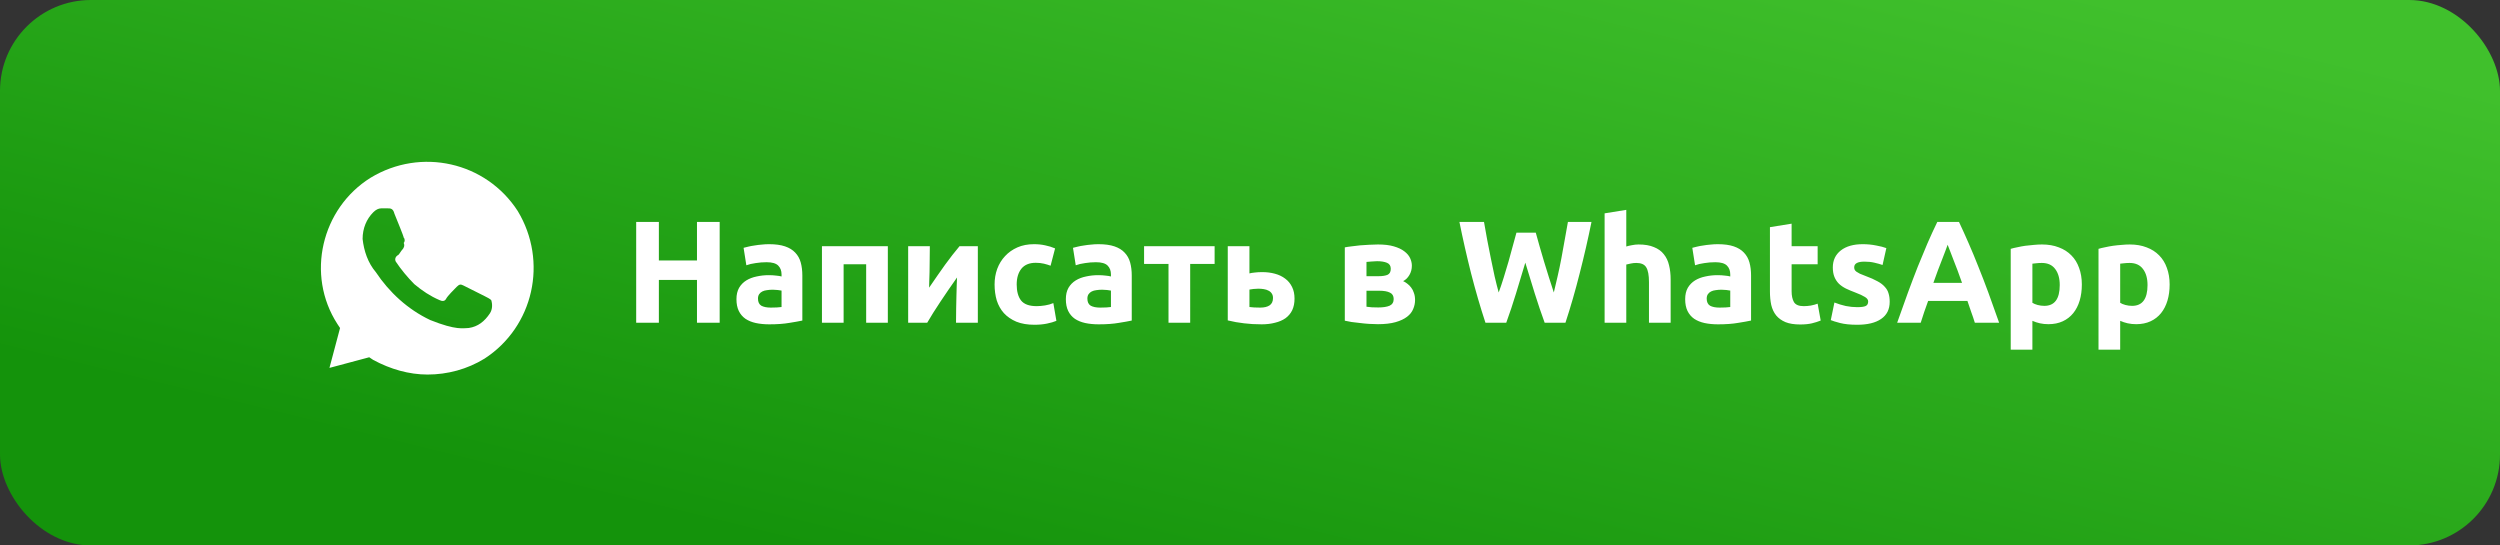 <?xml version="1.0" encoding="UTF-8"?> <svg xmlns="http://www.w3.org/2000/svg" width="275" height="60" viewBox="0 0 275 60" fill="none"><rect x="0" y="0" width="275" height="60" fill="#333333" stroke="none"/> <rect width="275" height="60" rx="10" fill="url(#paint0_linear_131_53)"></rect> <path d="M56.95 23.211C53.45 17.8 46.303 16.191 40.761 19.555C35.364 22.919 33.614 30.231 37.115 35.642L37.406 36.081L36.24 40.469L40.615 39.299L41.053 39.591C42.949 40.615 44.99 41.2 47.032 41.2C49.22 41.2 51.408 40.615 53.304 39.445C58.7 35.935 60.305 28.769 56.95 23.211V23.211ZM53.887 34.472C53.304 35.35 52.575 35.935 51.554 36.081C50.97 36.081 50.241 36.374 47.324 35.204C44.845 34.034 42.803 32.133 41.344 29.939C40.469 28.915 40.032 27.599 39.886 26.282C39.886 25.112 40.323 24.089 41.053 23.357C41.344 23.065 41.636 22.919 41.928 22.919H42.657C42.949 22.919 43.24 22.919 43.386 23.504C43.678 24.235 44.407 25.99 44.407 26.136C44.553 26.282 44.553 26.575 44.407 26.721C44.553 27.014 44.407 27.306 44.261 27.452C44.115 27.599 43.97 27.891 43.824 28.037C43.532 28.184 43.386 28.476 43.532 28.769C44.115 29.646 44.845 30.524 45.574 31.255C46.449 31.986 47.324 32.571 48.345 33.01C48.637 33.156 48.928 33.156 49.074 32.864C49.22 32.571 49.949 31.84 50.241 31.547C50.533 31.255 50.679 31.255 50.97 31.401L53.304 32.571C53.596 32.718 53.887 32.864 54.033 33.01C54.179 33.449 54.179 34.034 53.887 34.472V34.472Z" fill="white"></path> <path d="M76.668 24.412H79.164V35.5H76.668V30.796H72.476V35.5H69.98V24.412H72.476V28.652H76.668V24.412ZM84.786 33.836C85.021 33.836 85.245 33.831 85.458 33.82C85.671 33.809 85.842 33.793 85.97 33.772V31.964C85.874 31.943 85.73 31.921 85.538 31.9C85.346 31.879 85.17 31.868 85.01 31.868C84.786 31.868 84.573 31.884 84.37 31.916C84.178 31.937 84.007 31.985 83.858 32.06C83.709 32.135 83.591 32.236 83.506 32.364C83.421 32.492 83.378 32.652 83.378 32.844C83.378 33.217 83.501 33.479 83.746 33.628C84.002 33.767 84.349 33.836 84.786 33.836ZM84.594 26.86C85.298 26.86 85.885 26.94 86.354 27.1C86.823 27.26 87.197 27.489 87.474 27.788C87.762 28.087 87.965 28.449 88.082 28.876C88.199 29.303 88.258 29.777 88.258 30.3V35.26C87.917 35.335 87.442 35.42 86.834 35.516C86.226 35.623 85.49 35.676 84.626 35.676C84.082 35.676 83.586 35.628 83.138 35.532C82.701 35.436 82.322 35.281 82.002 35.068C81.682 34.844 81.437 34.556 81.266 34.204C81.095 33.852 81.01 33.42 81.01 32.908C81.01 32.417 81.106 32.001 81.298 31.66C81.501 31.319 81.767 31.047 82.098 30.844C82.429 30.641 82.807 30.497 83.234 30.412C83.661 30.316 84.103 30.268 84.562 30.268C84.871 30.268 85.143 30.284 85.378 30.316C85.623 30.337 85.821 30.369 85.97 30.412V30.188C85.97 29.783 85.847 29.457 85.602 29.212C85.357 28.967 84.93 28.844 84.322 28.844C83.917 28.844 83.517 28.876 83.122 28.94C82.727 28.993 82.386 29.073 82.098 29.18L81.794 27.26C81.933 27.217 82.103 27.175 82.306 27.132C82.519 27.079 82.749 27.036 82.994 27.004C83.239 26.961 83.495 26.929 83.762 26.908C84.039 26.876 84.317 26.86 84.594 26.86ZM97.662 27.084V35.5H95.278V29.068H92.798V35.5H90.414V27.084H97.662ZM107.562 27.084V35.5H105.162C105.162 34.967 105.167 34.439 105.178 33.916C105.189 33.383 105.199 32.892 105.21 32.444C105.221 31.996 105.231 31.607 105.242 31.276C105.263 30.935 105.274 30.684 105.274 30.524C104.965 30.961 104.655 31.404 104.346 31.852C104.037 32.3 103.738 32.743 103.45 33.18C103.173 33.607 102.906 34.017 102.65 34.412C102.405 34.807 102.186 35.169 101.994 35.5H99.898V27.084H102.282C102.282 27.617 102.277 28.129 102.266 28.62C102.266 29.1 102.261 29.537 102.25 29.932C102.239 30.327 102.229 30.673 102.218 30.972C102.207 31.26 102.202 31.484 102.202 31.644C102.842 30.705 103.429 29.863 103.962 29.116C104.506 28.369 105.034 27.692 105.546 27.084H107.562ZM109.404 31.292C109.404 30.684 109.5 30.113 109.692 29.58C109.895 29.036 110.183 28.567 110.556 28.172C110.93 27.767 111.383 27.447 111.916 27.212C112.45 26.977 113.058 26.86 113.74 26.86C114.188 26.86 114.599 26.903 114.972 26.988C115.346 27.063 115.708 27.175 116.06 27.324L115.564 29.228C115.34 29.143 115.095 29.068 114.828 29.004C114.562 28.94 114.263 28.908 113.932 28.908C113.228 28.908 112.7 29.127 112.348 29.564C112.007 30.001 111.836 30.577 111.836 31.292C111.836 32.049 111.996 32.636 112.316 33.052C112.647 33.468 113.218 33.676 114.028 33.676C114.316 33.676 114.626 33.649 114.956 33.596C115.287 33.543 115.591 33.457 115.868 33.34L116.204 35.292C115.927 35.409 115.58 35.511 115.164 35.596C114.748 35.681 114.29 35.724 113.788 35.724C113.02 35.724 112.359 35.612 111.804 35.388C111.25 35.153 110.791 34.839 110.428 34.444C110.076 34.049 109.815 33.585 109.644 33.052C109.484 32.508 109.404 31.921 109.404 31.292ZM121.02 33.836C121.255 33.836 121.479 33.831 121.692 33.82C121.906 33.809 122.076 33.793 122.204 33.772V31.964C122.108 31.943 121.964 31.921 121.772 31.9C121.58 31.879 121.404 31.868 121.244 31.868C121.02 31.868 120.807 31.884 120.604 31.916C120.412 31.937 120.242 31.985 120.092 32.06C119.943 32.135 119.826 32.236 119.74 32.364C119.655 32.492 119.612 32.652 119.612 32.844C119.612 33.217 119.735 33.479 119.98 33.628C120.236 33.767 120.583 33.836 121.02 33.836ZM120.828 26.86C121.532 26.86 122.119 26.94 122.588 27.1C123.058 27.26 123.431 27.489 123.708 27.788C123.996 28.087 124.199 28.449 124.316 28.876C124.434 29.303 124.492 29.777 124.492 30.3V35.26C124.151 35.335 123.676 35.42 123.068 35.516C122.46 35.623 121.724 35.676 120.86 35.676C120.316 35.676 119.82 35.628 119.372 35.532C118.935 35.436 118.556 35.281 118.236 35.068C117.916 34.844 117.671 34.556 117.5 34.204C117.33 33.852 117.244 33.42 117.244 32.908C117.244 32.417 117.34 32.001 117.532 31.66C117.735 31.319 118.002 31.047 118.332 30.844C118.663 30.641 119.042 30.497 119.468 30.412C119.895 30.316 120.338 30.268 120.796 30.268C121.106 30.268 121.378 30.284 121.612 30.316C121.858 30.337 122.055 30.369 122.204 30.412V30.188C122.204 29.783 122.082 29.457 121.836 29.212C121.591 28.967 121.164 28.844 120.556 28.844C120.151 28.844 119.751 28.876 119.356 28.94C118.962 28.993 118.62 29.073 118.332 29.18L118.028 27.26C118.167 27.217 118.338 27.175 118.54 27.132C118.754 27.079 118.983 27.036 119.228 27.004C119.474 26.961 119.73 26.929 119.996 26.908C120.274 26.876 120.551 26.86 120.828 26.86ZM133.608 29.036H130.92V35.5H128.536V29.036H125.848V27.084H133.608V29.036ZM138.622 33.836C139.06 33.836 139.401 33.756 139.646 33.596C139.902 33.425 140.03 33.153 140.03 32.78C140.03 32.588 139.988 32.428 139.902 32.3C139.817 32.161 139.7 32.055 139.55 31.98C139.401 31.895 139.225 31.836 139.022 31.804C138.83 31.772 138.622 31.756 138.398 31.756C138.238 31.756 138.062 31.767 137.87 31.788C137.678 31.809 137.534 31.831 137.438 31.852V33.772C137.566 33.793 137.737 33.809 137.95 33.82C138.164 33.831 138.388 33.836 138.622 33.836ZM137.438 30.076C137.588 30.033 137.78 30.001 138.014 29.98C138.26 29.948 138.537 29.932 138.846 29.932C139.348 29.932 139.812 29.991 140.238 30.108C140.676 30.225 141.054 30.407 141.374 30.652C141.694 30.887 141.945 31.191 142.126 31.564C142.308 31.927 142.398 32.353 142.398 32.844C142.398 33.335 142.313 33.761 142.142 34.124C141.972 34.476 141.726 34.769 141.406 35.004C141.086 35.228 140.702 35.393 140.254 35.5C139.817 35.617 139.326 35.676 138.782 35.676C138.078 35.676 137.433 35.639 136.846 35.564C136.26 35.5 135.662 35.393 135.054 35.244V27.084H137.438V30.076ZM150.313 33.74C150.463 33.761 150.66 33.783 150.905 33.804C151.161 33.815 151.396 33.82 151.609 33.82C152.143 33.82 152.559 33.756 152.857 33.628C153.156 33.489 153.305 33.244 153.305 32.892C153.305 32.551 153.167 32.316 152.889 32.188C152.623 32.049 152.228 31.98 151.705 31.98H150.313V33.74ZM151.657 30.38C152.052 30.38 152.372 30.332 152.617 30.236C152.863 30.129 152.985 29.905 152.985 29.564C152.985 29.244 152.847 29.025 152.569 28.908C152.292 28.791 151.929 28.732 151.481 28.732C151.332 28.732 151.135 28.743 150.889 28.764C150.655 28.775 150.463 28.791 150.313 28.812V30.38H151.657ZM151.577 35.66C151.279 35.66 150.959 35.649 150.617 35.628C150.276 35.607 149.94 35.575 149.609 35.532C149.279 35.5 148.964 35.463 148.665 35.42C148.377 35.367 148.132 35.319 147.929 35.276V27.212C148.132 27.169 148.377 27.132 148.665 27.1C148.964 27.057 149.279 27.02 149.609 26.988C149.94 26.956 150.276 26.935 150.617 26.924C150.959 26.903 151.279 26.892 151.577 26.892C152.271 26.892 152.852 26.961 153.321 27.1C153.801 27.239 154.185 27.42 154.473 27.644C154.772 27.868 154.985 28.119 155.113 28.396C155.241 28.673 155.305 28.951 155.305 29.228C155.305 29.601 155.215 29.943 155.033 30.252C154.852 30.561 154.623 30.785 154.345 30.924C154.495 30.988 154.644 31.079 154.793 31.196C154.953 31.313 155.097 31.457 155.225 31.628C155.353 31.788 155.455 31.985 155.529 32.22C155.615 32.444 155.657 32.705 155.657 33.004C155.657 33.345 155.588 33.676 155.449 33.996C155.321 34.316 155.097 34.599 154.777 34.844C154.457 35.089 154.036 35.287 153.513 35.436C152.991 35.585 152.345 35.66 151.577 35.66ZM168.936 25.596C169.064 26.033 169.202 26.529 169.352 27.084C169.512 27.628 169.677 28.193 169.848 28.78C170.029 29.367 170.21 29.953 170.392 30.54C170.573 31.127 170.749 31.671 170.92 32.172C171.058 31.628 171.197 31.036 171.336 30.396C171.485 29.756 171.624 29.095 171.752 28.412C171.88 27.729 172.002 27.052 172.12 26.38C172.248 25.697 172.365 25.041 172.472 24.412H175.064C174.69 26.268 174.258 28.151 173.768 30.06C173.288 31.969 172.765 33.783 172.2 35.5H169.912C169.538 34.476 169.176 33.404 168.824 32.284C168.472 31.153 168.125 30.023 167.784 28.892C167.442 30.023 167.101 31.153 166.76 32.284C166.418 33.404 166.061 34.476 165.688 35.5H163.4C162.834 33.783 162.306 31.969 161.816 30.06C161.336 28.151 160.909 26.268 160.536 24.412H163.24C163.346 25.041 163.464 25.697 163.592 26.38C163.72 27.052 163.853 27.729 163.992 28.412C164.13 29.095 164.269 29.756 164.408 30.396C164.557 31.036 164.706 31.628 164.856 32.172C165.048 31.649 165.234 31.095 165.416 30.508C165.597 29.921 165.773 29.335 165.944 28.748C166.114 28.161 166.269 27.596 166.408 27.052C166.557 26.508 166.69 26.023 166.808 25.596H168.936ZM176.507 35.5V23.468L178.891 23.084V27.116C179.051 27.063 179.254 27.015 179.499 26.972C179.755 26.919 180.001 26.892 180.235 26.892C180.918 26.892 181.483 26.988 181.931 27.18C182.39 27.361 182.753 27.623 183.019 27.964C183.297 28.305 183.489 28.711 183.595 29.18C183.713 29.649 183.771 30.172 183.771 30.748V35.5H181.387V31.036C181.387 30.268 181.286 29.724 181.083 29.404C180.891 29.084 180.529 28.924 179.995 28.924C179.782 28.924 179.579 28.945 179.387 28.988C179.206 29.02 179.041 29.057 178.891 29.1V35.5H176.507ZM189.145 33.836C189.38 33.836 189.604 33.831 189.817 33.82C190.031 33.809 190.201 33.793 190.329 33.772V31.964C190.233 31.943 190.089 31.921 189.897 31.9C189.705 31.879 189.529 31.868 189.369 31.868C189.145 31.868 188.932 31.884 188.729 31.916C188.537 31.937 188.367 31.985 188.217 32.06C188.068 32.135 187.951 32.236 187.865 32.364C187.78 32.492 187.737 32.652 187.737 32.844C187.737 33.217 187.86 33.479 188.105 33.628C188.361 33.767 188.708 33.836 189.145 33.836ZM188.953 26.86C189.657 26.86 190.244 26.94 190.713 27.1C191.183 27.26 191.556 27.489 191.833 27.788C192.121 28.087 192.324 28.449 192.441 28.876C192.559 29.303 192.617 29.777 192.617 30.3V35.26C192.276 35.335 191.801 35.42 191.193 35.516C190.585 35.623 189.849 35.676 188.985 35.676C188.441 35.676 187.945 35.628 187.497 35.532C187.06 35.436 186.681 35.281 186.361 35.068C186.041 34.844 185.796 34.556 185.625 34.204C185.455 33.852 185.369 33.42 185.369 32.908C185.369 32.417 185.465 32.001 185.657 31.66C185.86 31.319 186.127 31.047 186.457 30.844C186.788 30.641 187.167 30.497 187.593 30.412C188.02 30.316 188.463 30.268 188.921 30.268C189.231 30.268 189.503 30.284 189.737 30.316C189.983 30.337 190.18 30.369 190.329 30.412V30.188C190.329 29.783 190.207 29.457 189.961 29.212C189.716 28.967 189.289 28.844 188.681 28.844C188.276 28.844 187.876 28.876 187.481 28.94C187.087 28.993 186.745 29.073 186.457 29.18L186.153 27.26C186.292 27.217 186.463 27.175 186.665 27.132C186.879 27.079 187.108 27.036 187.353 27.004C187.599 26.961 187.855 26.929 188.121 26.908C188.399 26.876 188.676 26.86 188.953 26.86ZM194.693 24.988L197.077 24.604V27.084H199.941V29.068H197.077V32.028C197.077 32.529 197.162 32.929 197.333 33.228C197.514 33.527 197.872 33.676 198.405 33.676C198.661 33.676 198.922 33.655 199.189 33.612C199.466 33.559 199.717 33.489 199.941 33.404L200.277 35.26C199.989 35.377 199.669 35.479 199.317 35.564C198.965 35.649 198.533 35.692 198.021 35.692C197.37 35.692 196.832 35.607 196.405 35.436C195.978 35.255 195.637 35.009 195.381 34.7C195.125 34.38 194.944 33.996 194.837 33.548C194.741 33.1 194.693 32.604 194.693 32.06V24.988ZM204.298 33.788C204.736 33.788 205.045 33.745 205.226 33.66C205.408 33.575 205.498 33.409 205.498 33.164C205.498 32.972 205.381 32.807 205.146 32.668C204.912 32.519 204.554 32.353 204.074 32.172C203.701 32.033 203.36 31.889 203.05 31.74C202.752 31.591 202.496 31.415 202.282 31.212C202.069 30.999 201.904 30.748 201.786 30.46C201.669 30.172 201.61 29.825 201.61 29.42C201.61 28.631 201.904 28.007 202.49 27.548C203.077 27.089 203.882 26.86 204.906 26.86C205.418 26.86 205.909 26.908 206.378 27.004C206.848 27.089 207.221 27.185 207.498 27.292L207.082 29.148C206.805 29.052 206.501 28.967 206.17 28.892C205.85 28.817 205.488 28.78 205.082 28.78C204.336 28.78 203.962 28.988 203.962 29.404C203.962 29.5 203.978 29.585 204.01 29.66C204.042 29.735 204.106 29.809 204.202 29.884C204.298 29.948 204.426 30.023 204.586 30.108C204.757 30.183 204.97 30.268 205.226 30.364C205.749 30.556 206.181 30.748 206.522 30.94C206.864 31.121 207.13 31.324 207.322 31.548C207.525 31.761 207.664 32.001 207.738 32.268C207.824 32.535 207.866 32.844 207.866 33.196C207.866 34.028 207.552 34.657 206.922 35.084C206.304 35.511 205.424 35.724 204.282 35.724C203.536 35.724 202.912 35.66 202.41 35.532C201.92 35.404 201.578 35.297 201.386 35.212L201.786 33.276C202.192 33.436 202.608 33.564 203.034 33.66C203.461 33.745 203.882 33.788 204.298 33.788ZM217.232 35.5C217.115 35.116 216.981 34.721 216.832 34.316C216.693 33.911 216.555 33.505 216.416 33.1H212.096C211.957 33.505 211.813 33.911 211.664 34.316C211.525 34.721 211.397 35.116 211.28 35.5H208.688C209.104 34.305 209.499 33.201 209.872 32.188C210.245 31.175 210.608 30.22 210.96 29.324C211.323 28.428 211.675 27.58 212.016 26.78C212.368 25.969 212.731 25.18 213.104 24.412H215.488C215.851 25.18 216.208 25.969 216.56 26.78C216.912 27.58 217.264 28.428 217.616 29.324C217.979 30.22 218.347 31.175 218.72 32.188C219.093 33.201 219.488 34.305 219.904 35.5H217.232ZM214.24 26.924C214.187 27.084 214.107 27.303 214 27.58C213.893 27.857 213.771 28.177 213.632 28.54C213.493 28.903 213.339 29.303 213.168 29.74C213.008 30.177 212.843 30.636 212.672 31.116H215.824C215.653 30.636 215.488 30.177 215.328 29.74C215.168 29.303 215.013 28.903 214.864 28.54C214.725 28.177 214.603 27.857 214.496 27.58C214.389 27.303 214.304 27.084 214.24 26.924ZM226.571 31.356C226.571 30.62 226.406 30.033 226.075 29.596C225.745 29.148 225.254 28.924 224.603 28.924C224.39 28.924 224.193 28.935 224.011 28.956C223.83 28.967 223.681 28.983 223.563 29.004V33.308C223.713 33.404 223.905 33.484 224.139 33.548C224.385 33.612 224.63 33.644 224.875 33.644C226.006 33.644 226.571 32.881 226.571 31.356ZM229.003 31.292C229.003 31.943 228.923 32.535 228.763 33.068C228.603 33.601 228.369 34.06 228.059 34.444C227.75 34.828 227.366 35.127 226.907 35.34C226.449 35.553 225.921 35.66 225.323 35.66C224.993 35.66 224.683 35.628 224.395 35.564C224.107 35.5 223.83 35.409 223.563 35.292V38.46H221.179V27.372C221.393 27.308 221.638 27.249 221.915 27.196C222.193 27.132 222.481 27.079 222.779 27.036C223.089 26.993 223.398 26.961 223.707 26.94C224.027 26.908 224.331 26.892 224.619 26.892C225.313 26.892 225.931 26.999 226.475 27.212C227.019 27.415 227.478 27.708 227.851 28.092C228.225 28.465 228.507 28.924 228.699 29.468C228.902 30.012 229.003 30.62 229.003 31.292ZM236.228 31.356C236.228 30.62 236.062 30.033 235.732 29.596C235.401 29.148 234.91 28.924 234.26 28.924C234.046 28.924 233.849 28.935 233.668 28.956C233.486 28.967 233.337 28.983 233.22 29.004V33.308C233.369 33.404 233.561 33.484 233.796 33.548C234.041 33.612 234.286 33.644 234.532 33.644C235.662 33.644 236.228 32.881 236.228 31.356ZM238.66 31.292C238.66 31.943 238.58 32.535 238.42 33.068C238.26 33.601 238.025 34.06 237.716 34.444C237.406 34.828 237.022 35.127 236.564 35.34C236.105 35.553 235.577 35.66 234.98 35.66C234.649 35.66 234.34 35.628 234.052 35.564C233.764 35.5 233.486 35.409 233.22 35.292V38.46H230.836V27.372C231.049 27.308 231.294 27.249 231.572 27.196C231.849 27.132 232.137 27.079 232.436 27.036C232.745 26.993 233.054 26.961 233.364 26.94C233.684 26.908 233.988 26.892 234.276 26.892C234.969 26.892 235.588 26.999 236.132 27.212C236.676 27.415 237.134 27.708 237.508 28.092C237.881 28.465 238.164 28.924 238.356 29.468C238.558 30.012 238.66 30.62 238.66 31.292Z" fill="white"></path> <defs> <linearGradient id="paint0_linear_131_53" x1="154.569" y1="-19" x2="132.391" y2="71.336" gradientUnits="userSpaceOnUse"> <stop stop-color="#40C02C"></stop> <stop offset="1" stop-color="#14930B"></stop> </linearGradient> </defs> </svg> 